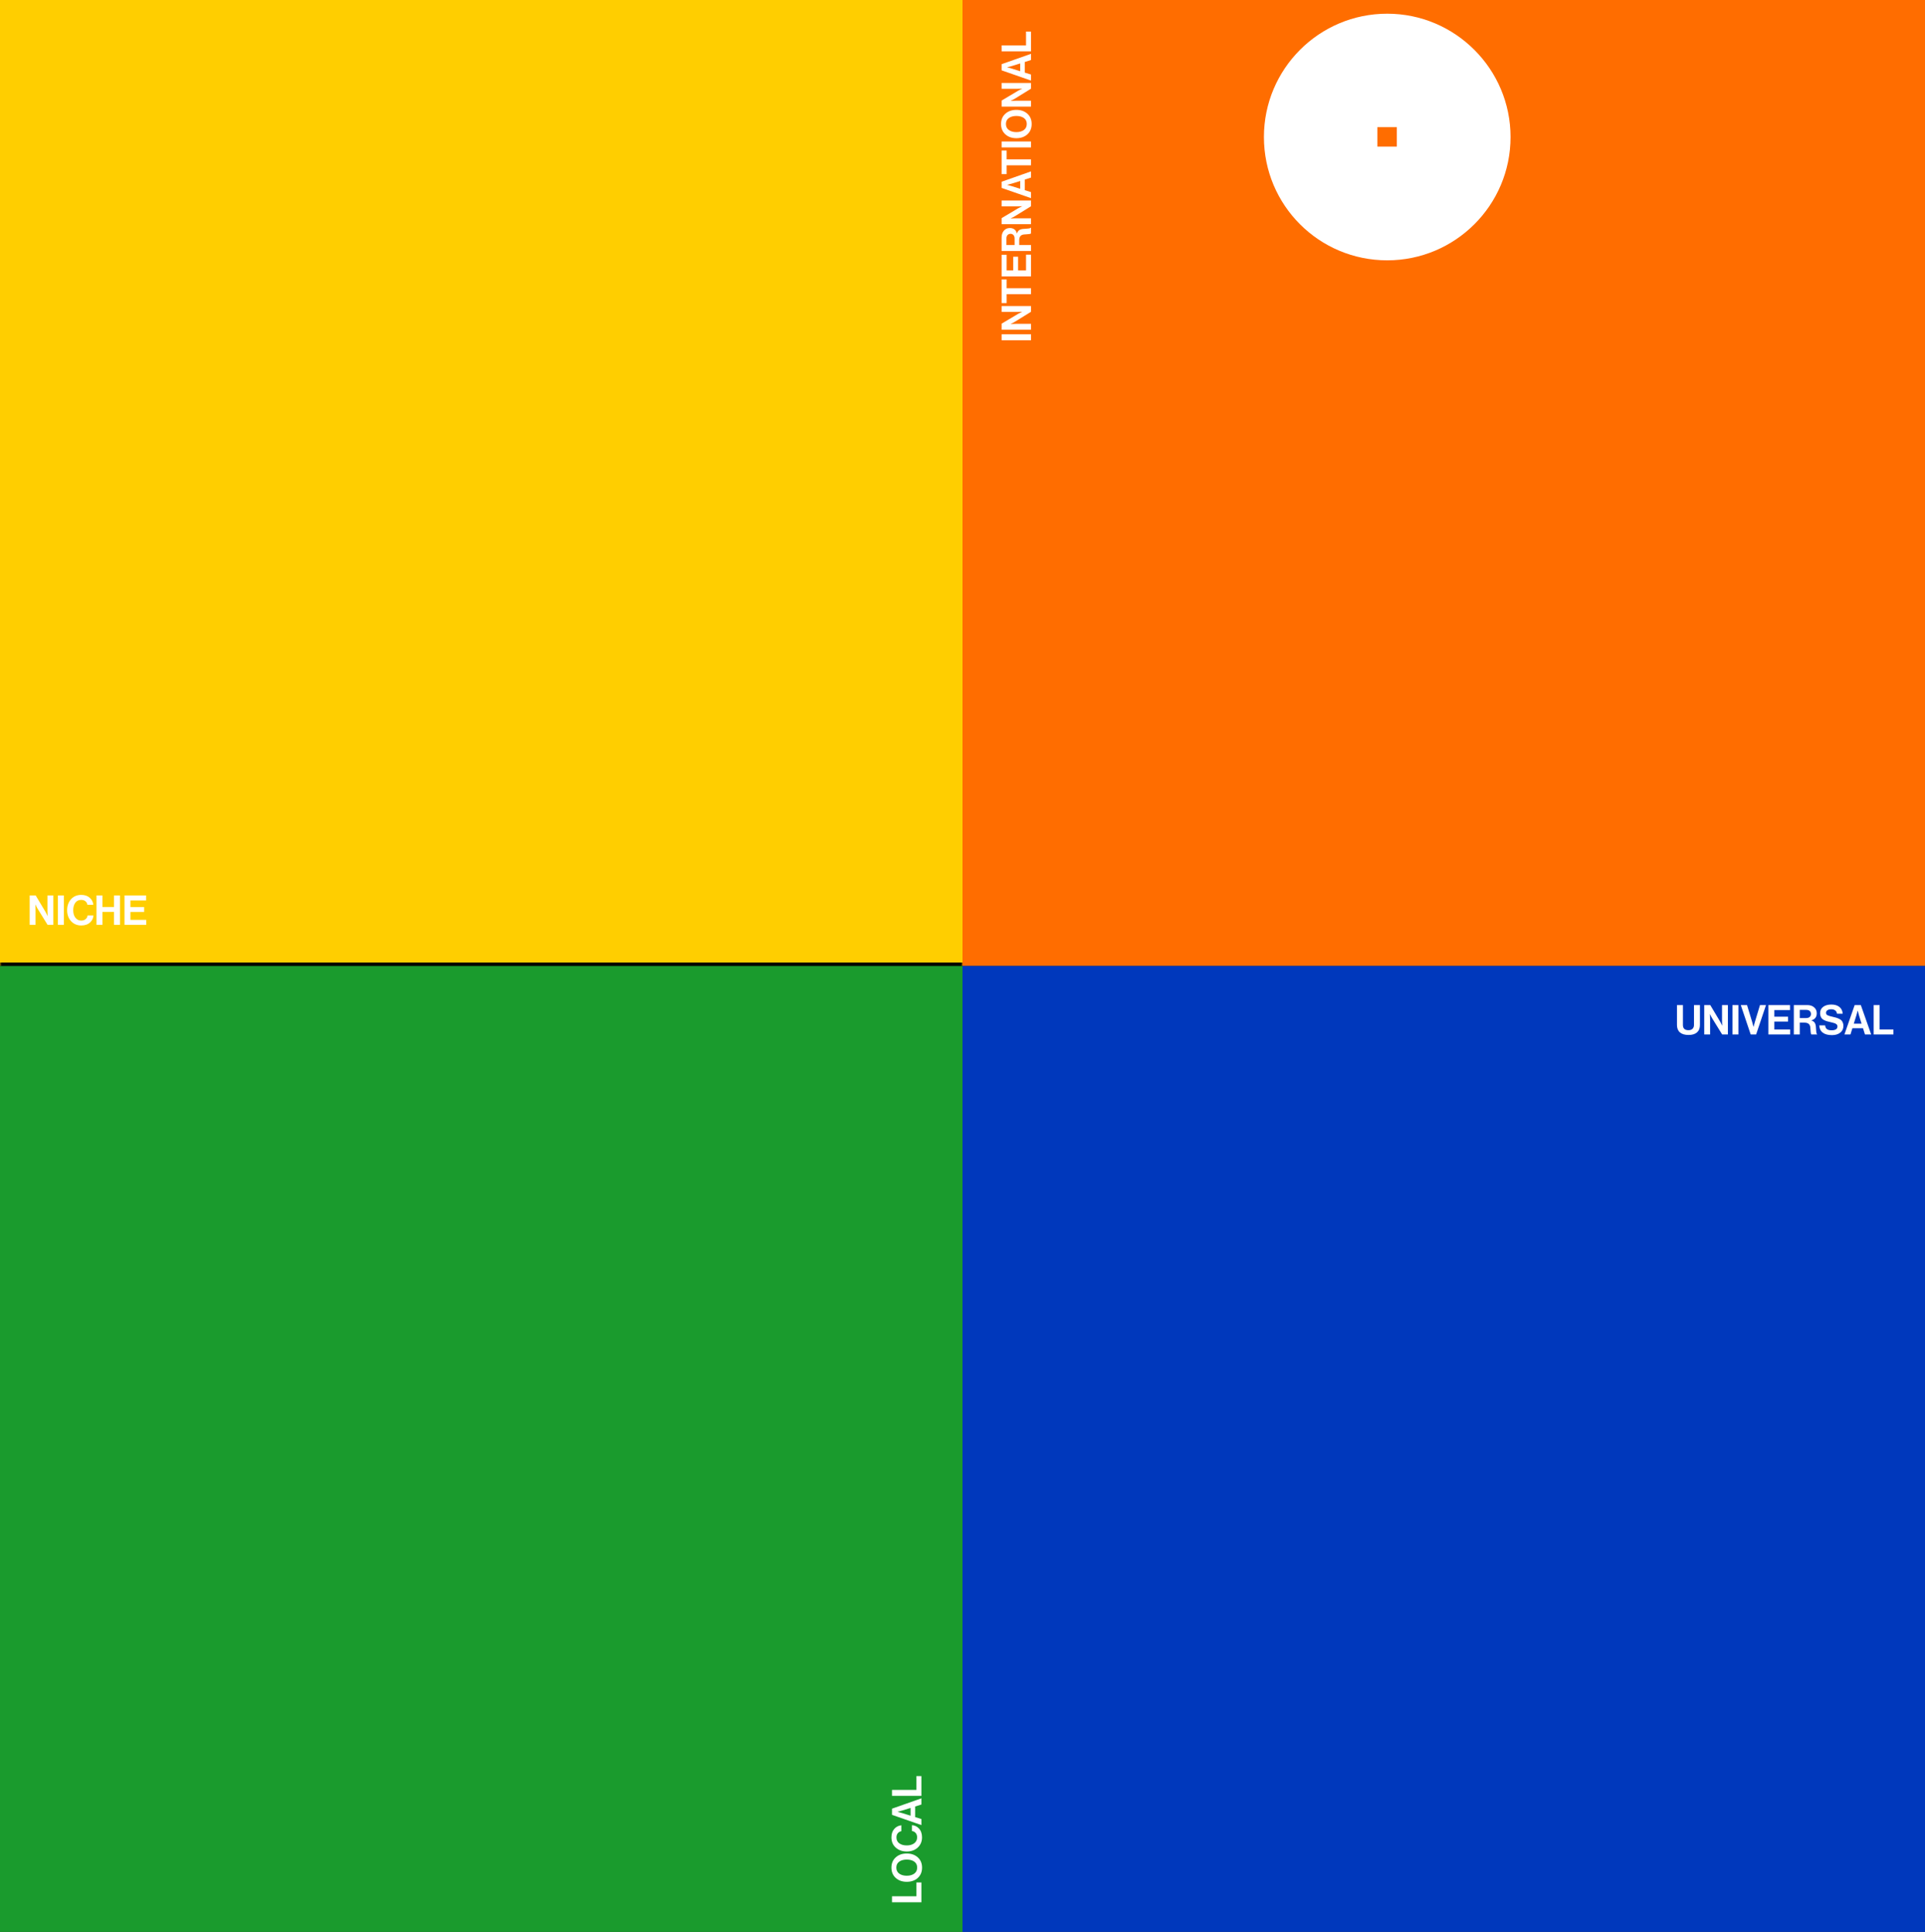 <svg width="562" height="564" viewBox="0 0 562 564" fill="none" xmlns="http://www.w3.org/2000/svg">
<rect x="0" y="0" width="562" height="564" fill="#333333" stroke="none"/>
<mask id="path-1-outside-1_781_29448" maskUnits="userSpaceOnUse" x="0" y="0" width="281" height="283" fill="black">
<rect fill="white" width="281" height="283"/>
<path d="M0 0H281V282H0V0Z"/>
</mask>
<path d="M0 0H281V282H0V0Z" fill="#FFCE00"/>
<path d="M281 281H0V283H281V281Z" fill="black" mask="url(#path-1-outside-1_781_29448)"/>
<g style="mix-blend-mode:difference">
<path d="M8.66 270V261.42H10.424L13.28 266.208C13.36 266.344 13.448 266.512 13.544 266.712C13.648 266.912 13.728 267.08 13.784 267.216L13.88 267.408H13.904C13.872 266.816 13.856 266.32 13.856 265.92V261.42H15.572V270H13.892L10.964 265.26C10.884 265.124 10.792 264.96 10.688 264.768C10.584 264.568 10.504 264.4 10.448 264.264L10.352 264.072H10.328C10.36 264.672 10.376 265.172 10.376 265.572V270H8.66ZM16.899 270V261.42H18.639V270H16.899ZM23.725 270.18C22.517 270.18 21.525 269.764 20.749 268.932C19.981 268.092 19.597 267.028 19.597 265.74C19.597 264.444 19.973 263.372 20.725 262.524C21.477 261.676 22.473 261.252 23.713 261.252C24.737 261.252 25.557 261.524 26.173 262.068C26.797 262.604 27.157 263.296 27.253 264.144H25.525C25.445 263.704 25.245 263.356 24.925 263.1C24.613 262.844 24.209 262.716 23.713 262.716C22.953 262.716 22.373 262.996 21.973 263.556C21.573 264.116 21.373 264.844 21.373 265.74C21.373 266.628 21.585 267.352 22.009 267.912C22.441 268.472 23.013 268.752 23.725 268.752C24.229 268.752 24.649 268.616 24.985 268.344C25.321 268.064 25.517 267.696 25.573 267.24H27.277C27.229 268.048 26.913 268.724 26.329 269.268C25.681 269.876 24.813 270.18 23.725 270.18ZM28.172 270V261.42H29.912V264.78H33.284V261.42H35.024V270H33.284V266.22H29.912V270H28.172ZM36.34 270V261.42H42.652V262.884H38.08V264.804H42.088V266.232H38.08V268.548H42.688V270H36.34Z" fill="white"/>
</g>
<rect width="281" height="282" transform="translate(281)" fill="#FF6D00"/>
<g style="mix-blend-mode:difference">
<path d="M301 99.328L292.42 99.328L292.42 97.588L301 97.588L301 99.328ZM301 96.258L292.42 96.258L292.42 94.494L297.208 91.638C297.344 91.558 297.512 91.47 297.712 91.374C297.912 91.27 298.08 91.19 298.216 91.134L298.408 91.038L298.408 91.014C297.816 91.046 297.32 91.062 296.92 91.062L292.42 91.062L292.42 89.346L301 89.346L301 91.026L296.26 93.954C296.124 94.034 295.96 94.126 295.768 94.23C295.568 94.334 295.4 94.414 295.264 94.47L295.072 94.566L295.072 94.59C295.672 94.558 296.172 94.542 296.572 94.542L301 94.542L301 96.258ZM293.884 88.475L292.42 88.475L292.42 81.575L293.884 81.575L293.884 84.155L301 84.155L301 85.895L293.884 85.895L293.884 88.475ZM301 80.695L292.42 80.695L292.42 74.383L293.884 74.383L293.884 78.956L295.804 78.956L295.804 74.948L297.232 74.948L297.232 78.956L299.548 78.956L299.548 74.347L301 74.347L301 80.695ZM301 73.266L292.42 73.266L292.42 69.33C292.42 68.506 292.64 67.842 293.08 67.338C293.52 66.826 294.096 66.57 294.808 66.57C295.904 66.57 296.596 67.094 296.884 68.142L296.92 68.142C297.04 67.734 297.232 67.43 297.496 67.23C297.752 67.022 298.136 66.89 298.648 66.834C298.84 66.818 299.068 66.802 299.332 66.786C299.588 66.762 299.792 66.746 299.944 66.738C300.096 66.722 300.248 66.706 300.4 66.69C300.552 66.666 300.672 66.638 300.76 66.606C300.84 66.566 300.892 66.518 300.916 66.462L301 66.462L301 68.13C300.984 68.162 300.956 68.19 300.916 68.214C300.868 68.238 300.804 68.258 300.724 68.274C300.644 68.29 300.564 68.306 300.484 68.322C300.396 68.33 300.288 68.342 300.16 68.358C300.024 68.366 299.908 68.374 299.812 68.382C299.708 68.39 299.576 68.402 299.416 68.418C299.248 68.426 299.116 68.434 299.02 68.442C298.044 68.514 297.556 69.074 297.556 70.122L297.556 71.526L301 71.526L301 73.266ZM293.824 71.526L296.212 71.526L296.212 69.678C296.212 69.222 296.104 68.874 295.888 68.634C295.672 68.386 295.388 68.262 295.036 68.262C294.676 68.262 294.384 68.378 294.16 68.61C293.936 68.842 293.824 69.182 293.824 69.63L293.824 71.526ZM301 65.449L292.42 65.449L292.42 63.685L297.208 60.829C297.344 60.749 297.512 60.661 297.712 60.565C297.912 60.461 298.08 60.381 298.216 60.325L298.408 60.229L298.408 60.205C297.816 60.237 297.32 60.253 296.92 60.253L292.42 60.253L292.42 58.537L301 58.537L301 60.217L296.26 63.145C296.124 63.225 295.96 63.317 295.768 63.421C295.568 63.525 295.4 63.605 295.264 63.661L295.072 63.757L295.072 63.781C295.672 63.749 296.172 63.733 296.572 63.733L301 63.733L301 65.449ZM301 57.847L292.42 54.859L292.42 53.059L301 50.035L301 51.847L299.176 52.423L299.176 55.519L301 56.083L301 57.847ZM295.372 54.343L297.844 55.111L297.844 52.843L295.372 53.611L294.052 53.959L294.052 53.983C294.628 54.127 295.068 54.247 295.372 54.343ZM293.884 50.835L292.42 50.835L292.42 43.935L293.884 43.935L293.884 46.515L301 46.515L301 48.255L293.884 48.255L293.884 50.835ZM301 43.043L292.42 43.043L292.42 41.303L301 41.303L301 43.043ZM299.944 33.205C300.776 33.957 301.192 34.957 301.192 36.205C301.192 37.453 300.776 38.457 299.944 39.217C299.104 39.969 298.032 40.345 296.728 40.345C295.424 40.345 294.352 39.969 293.512 39.217C292.672 38.457 292.252 37.453 292.252 36.205C292.252 34.957 292.672 33.957 293.512 33.205C294.352 32.453 295.424 32.077 296.728 32.077C298.032 32.077 299.104 32.453 299.944 33.205ZM298.912 37.957C299.48 37.541 299.764 36.953 299.764 36.193C299.764 35.433 299.484 34.853 298.924 34.453C298.356 34.053 297.624 33.853 296.728 33.853C295.832 33.853 295.1 34.053 294.532 34.453C293.964 34.853 293.68 35.433 293.68 36.193C293.68 36.953 293.964 37.541 294.532 37.957C295.1 38.365 295.832 38.569 296.728 38.569C297.616 38.569 298.344 38.365 298.912 37.957ZM301 31.125L292.42 31.125L292.42 29.361L297.208 26.505C297.344 26.425 297.512 26.337 297.712 26.241C297.912 26.137 298.08 26.057 298.216 26.001L298.408 25.905L298.408 25.881C297.816 25.913 297.32 25.929 296.92 25.929L292.42 25.929L292.42 24.213L301 24.213L301 25.893L296.26 28.821C296.124 28.901 295.96 28.993 295.768 29.097C295.568 29.201 295.4 29.281 295.264 29.337L295.072 29.433L295.072 29.457C295.672 29.425 296.172 29.409 296.572 29.409L301 29.409L301 31.125ZM301 23.523L292.42 20.535L292.42 18.735L301 15.711L301 17.523L299.176 18.099L299.176 21.195L301 21.759L301 23.523ZM295.372 20.019L297.844 20.787L297.844 18.519L295.372 19.287L294.052 19.635L294.052 19.659C294.628 19.803 295.068 19.923 295.372 20.019ZM301 14.988L292.42 14.988L292.42 13.248L299.548 13.248L299.548 9.216L301 9.216L301 14.988Z" fill="white"/>
</g>
<g style="mix-blend-mode:difference" clip-path="url(#clip0_781_29448)">
<path d="M405 4C385.08 4 369 20.16 369 40C369 59.92 385.08 76 405 76C424.84 76 441 59.92 441 40C441 20.16 424.84 4 405 4ZM407.8 42.8H402.12V37.12H407.8V42.8Z" fill="white"/>
</g>
<rect width="281" height="282" transform="translate(0 282)" fill="#1A9B2D"/>
<g style="mix-blend-mode:difference">
<path d="M269 555.34L260.42 555.34L260.42 553.6L267.548 553.6L267.548 549.568L269 549.568L269 555.34ZM267.944 542.232C268.776 542.984 269.192 543.984 269.192 545.232C269.192 546.48 268.776 547.484 267.944 548.244C267.104 548.996 266.032 549.372 264.728 549.372C263.424 549.372 262.352 548.996 261.512 548.244C260.672 547.484 260.252 546.48 260.252 545.232C260.252 543.984 260.672 542.984 261.512 542.232C262.352 541.48 263.424 541.104 264.728 541.104C266.032 541.104 267.104 541.48 267.944 542.232ZM266.912 546.984C267.48 546.568 267.764 545.98 267.764 545.22C267.764 544.46 267.484 543.88 266.924 543.48C266.356 543.08 265.624 542.88 264.728 542.88C263.832 542.88 263.1 543.08 262.532 543.48C261.964 543.88 261.68 544.46 261.68 545.22C261.68 545.98 261.964 546.568 262.532 546.984C263.1 547.392 263.832 547.596 264.728 547.596C265.616 547.596 266.344 547.392 266.912 546.984ZM269.18 536.396C269.18 537.604 268.764 538.596 267.932 539.372C267.092 540.14 266.028 540.524 264.74 540.524C263.444 540.524 262.372 540.148 261.524 539.396C260.676 538.644 260.252 537.648 260.252 536.408C260.252 535.384 260.524 534.564 261.068 533.948C261.604 533.324 262.296 532.964 263.144 532.868L263.144 534.596C262.704 534.676 262.356 534.876 262.1 535.196C261.844 535.508 261.716 535.912 261.716 536.408C261.716 537.168 261.996 537.748 262.556 538.148C263.116 538.548 263.844 538.748 264.74 538.748C265.628 538.748 266.352 538.536 266.912 538.112C267.472 537.68 267.752 537.108 267.752 536.396C267.752 535.892 267.616 535.472 267.344 535.136C267.064 534.8 266.696 534.604 266.24 534.548L266.24 532.844C267.048 532.892 267.724 533.208 268.268 533.792C268.876 534.44 269.18 535.308 269.18 536.396ZM269 532.808L260.42 529.82L260.42 528.02L269 524.996L269 526.808L267.176 527.384L267.176 530.48L269 531.044L269 532.808ZM263.372 529.304L265.844 530.072L265.844 527.804L263.372 528.572L262.052 528.92L262.052 528.944C262.628 529.088 263.068 529.208 263.372 529.304ZM269 524.274L260.42 524.274L260.42 522.534L267.548 522.534L267.548 518.502L269 518.502L269 524.274Z" fill="white"/>
</g>
<rect width="281" height="282" transform="translate(281 282)" fill="#0038BC"/>
<g style="mix-blend-mode:difference">
<path d="M492.972 302.144C491.868 302.144 491.028 301.896 490.452 301.4C489.876 300.896 489.588 300.176 489.588 299.24V293.42H491.328V299.24C491.328 300.248 491.864 300.752 492.936 300.752C493.472 300.752 493.876 300.612 494.148 300.332C494.42 300.052 494.556 299.68 494.556 299.216V293.42H496.296V299.24C496.296 300.168 496.012 300.884 495.444 301.388C494.884 301.892 494.06 302.144 492.972 302.144ZM497.547 302V293.42H499.311L502.167 298.208C502.247 298.344 502.335 298.512 502.431 298.712C502.535 298.912 502.615 299.08 502.671 299.216L502.767 299.408H502.791C502.759 298.816 502.743 298.32 502.743 297.92V293.42H504.459V302H502.779L499.851 297.26C499.771 297.124 499.679 296.96 499.575 296.768C499.471 296.568 499.391 296.4 499.335 296.264L499.239 296.072H499.215C499.247 296.672 499.263 297.172 499.263 297.572V302H497.547ZM505.785 302V293.42H507.525V302H505.785ZM511.111 302L508.219 293.42H510.043L511.555 298.388L511.927 299.756H511.951C512.087 299.212 512.211 298.756 512.323 298.388L513.823 293.42H515.587L512.695 302H511.111ZM516.273 302V293.42H522.585V294.884H518.013V296.804H522.021V298.232H518.013V300.548H522.621V302H516.273ZM523.703 302V293.42H527.639C528.463 293.42 529.127 293.64 529.631 294.08C530.143 294.52 530.399 295.096 530.399 295.808C530.399 296.904 529.875 297.596 528.827 297.884V297.92C529.235 298.04 529.539 298.232 529.739 298.496C529.947 298.752 530.079 299.136 530.135 299.648C530.151 299.84 530.167 300.068 530.183 300.332C530.207 300.588 530.223 300.792 530.231 300.944C530.247 301.096 530.263 301.248 530.279 301.4C530.303 301.552 530.331 301.672 530.363 301.76C530.403 301.84 530.451 301.892 530.507 301.916V302H528.839C528.807 301.984 528.779 301.956 528.755 301.916C528.731 301.868 528.711 301.804 528.695 301.724C528.679 301.644 528.663 301.564 528.647 301.484C528.639 301.396 528.627 301.288 528.611 301.16C528.603 301.024 528.595 300.908 528.587 300.812C528.579 300.708 528.567 300.576 528.551 300.416C528.543 300.248 528.535 300.116 528.527 300.02C528.455 299.044 527.895 298.556 526.847 298.556H525.443V302H523.703ZM525.443 294.824V297.212H527.291C527.747 297.212 528.095 297.104 528.335 296.888C528.583 296.672 528.707 296.388 528.707 296.036C528.707 295.676 528.591 295.384 528.359 295.16C528.127 294.936 527.787 294.824 527.339 294.824H525.443ZM534.843 302.192C533.683 302.192 532.783 301.948 532.143 301.46C531.503 300.964 531.167 300.26 531.135 299.348H532.839C532.895 299.86 533.075 300.228 533.379 300.452C533.691 300.676 534.155 300.788 534.771 300.788C535.259 300.788 535.659 300.7 535.971 300.524C536.283 300.34 536.439 300.06 536.439 299.684C536.439 299.548 536.419 299.428 536.379 299.324C536.347 299.212 536.275 299.116 536.163 299.036C536.051 298.948 535.955 298.88 535.875 298.832C535.795 298.776 535.647 298.72 535.431 298.664C535.215 298.6 535.051 298.556 534.939 298.532C534.827 298.5 534.619 298.448 534.315 298.376C533.947 298.288 533.643 298.212 533.403 298.148C533.171 298.084 532.911 297.984 532.623 297.848C532.343 297.712 532.119 297.564 531.951 297.404C531.791 297.236 531.655 297.02 531.543 296.756C531.431 296.484 531.375 296.176 531.375 295.832C531.375 295.008 531.675 294.376 532.275 293.936C532.883 293.488 533.679 293.264 534.663 293.264C535.639 293.264 536.419 293.496 537.003 293.96C537.587 294.424 537.911 295.084 537.975 295.94H536.307C536.259 295.524 536.083 295.204 535.779 294.98C535.483 294.756 535.107 294.644 534.651 294.644C534.179 294.644 533.803 294.736 533.523 294.92C533.243 295.104 533.103 295.348 533.103 295.652C533.103 295.98 533.239 296.22 533.511 296.372C533.791 296.524 534.279 296.676 534.975 296.828C535.391 296.916 535.731 297 535.995 297.08C536.259 297.152 536.543 297.26 536.847 297.404C537.159 297.54 537.399 297.692 537.567 297.86C537.743 298.028 537.887 298.252 537.999 298.532C538.119 298.804 538.179 299.12 538.179 299.48C538.179 300.328 537.871 300.992 537.255 301.472C536.639 301.952 535.835 302.192 534.843 302.192ZM538.477 302L541.465 293.42H543.265L546.289 302H544.477L543.901 300.176H540.805L540.241 302H538.477ZM541.981 296.372L541.213 298.844H543.481L542.713 296.372L542.365 295.052H542.341C542.197 295.628 542.077 296.068 541.981 296.372ZM547.012 302V293.42H548.752V300.548H552.784V302H547.012Z" fill="white"/>
</g>
<defs>
<clipPath id="clip0_781_29448">
<rect width="72" height="72" fill="white" transform="translate(369 4)"/>
</clipPath>
</defs>
</svg>
